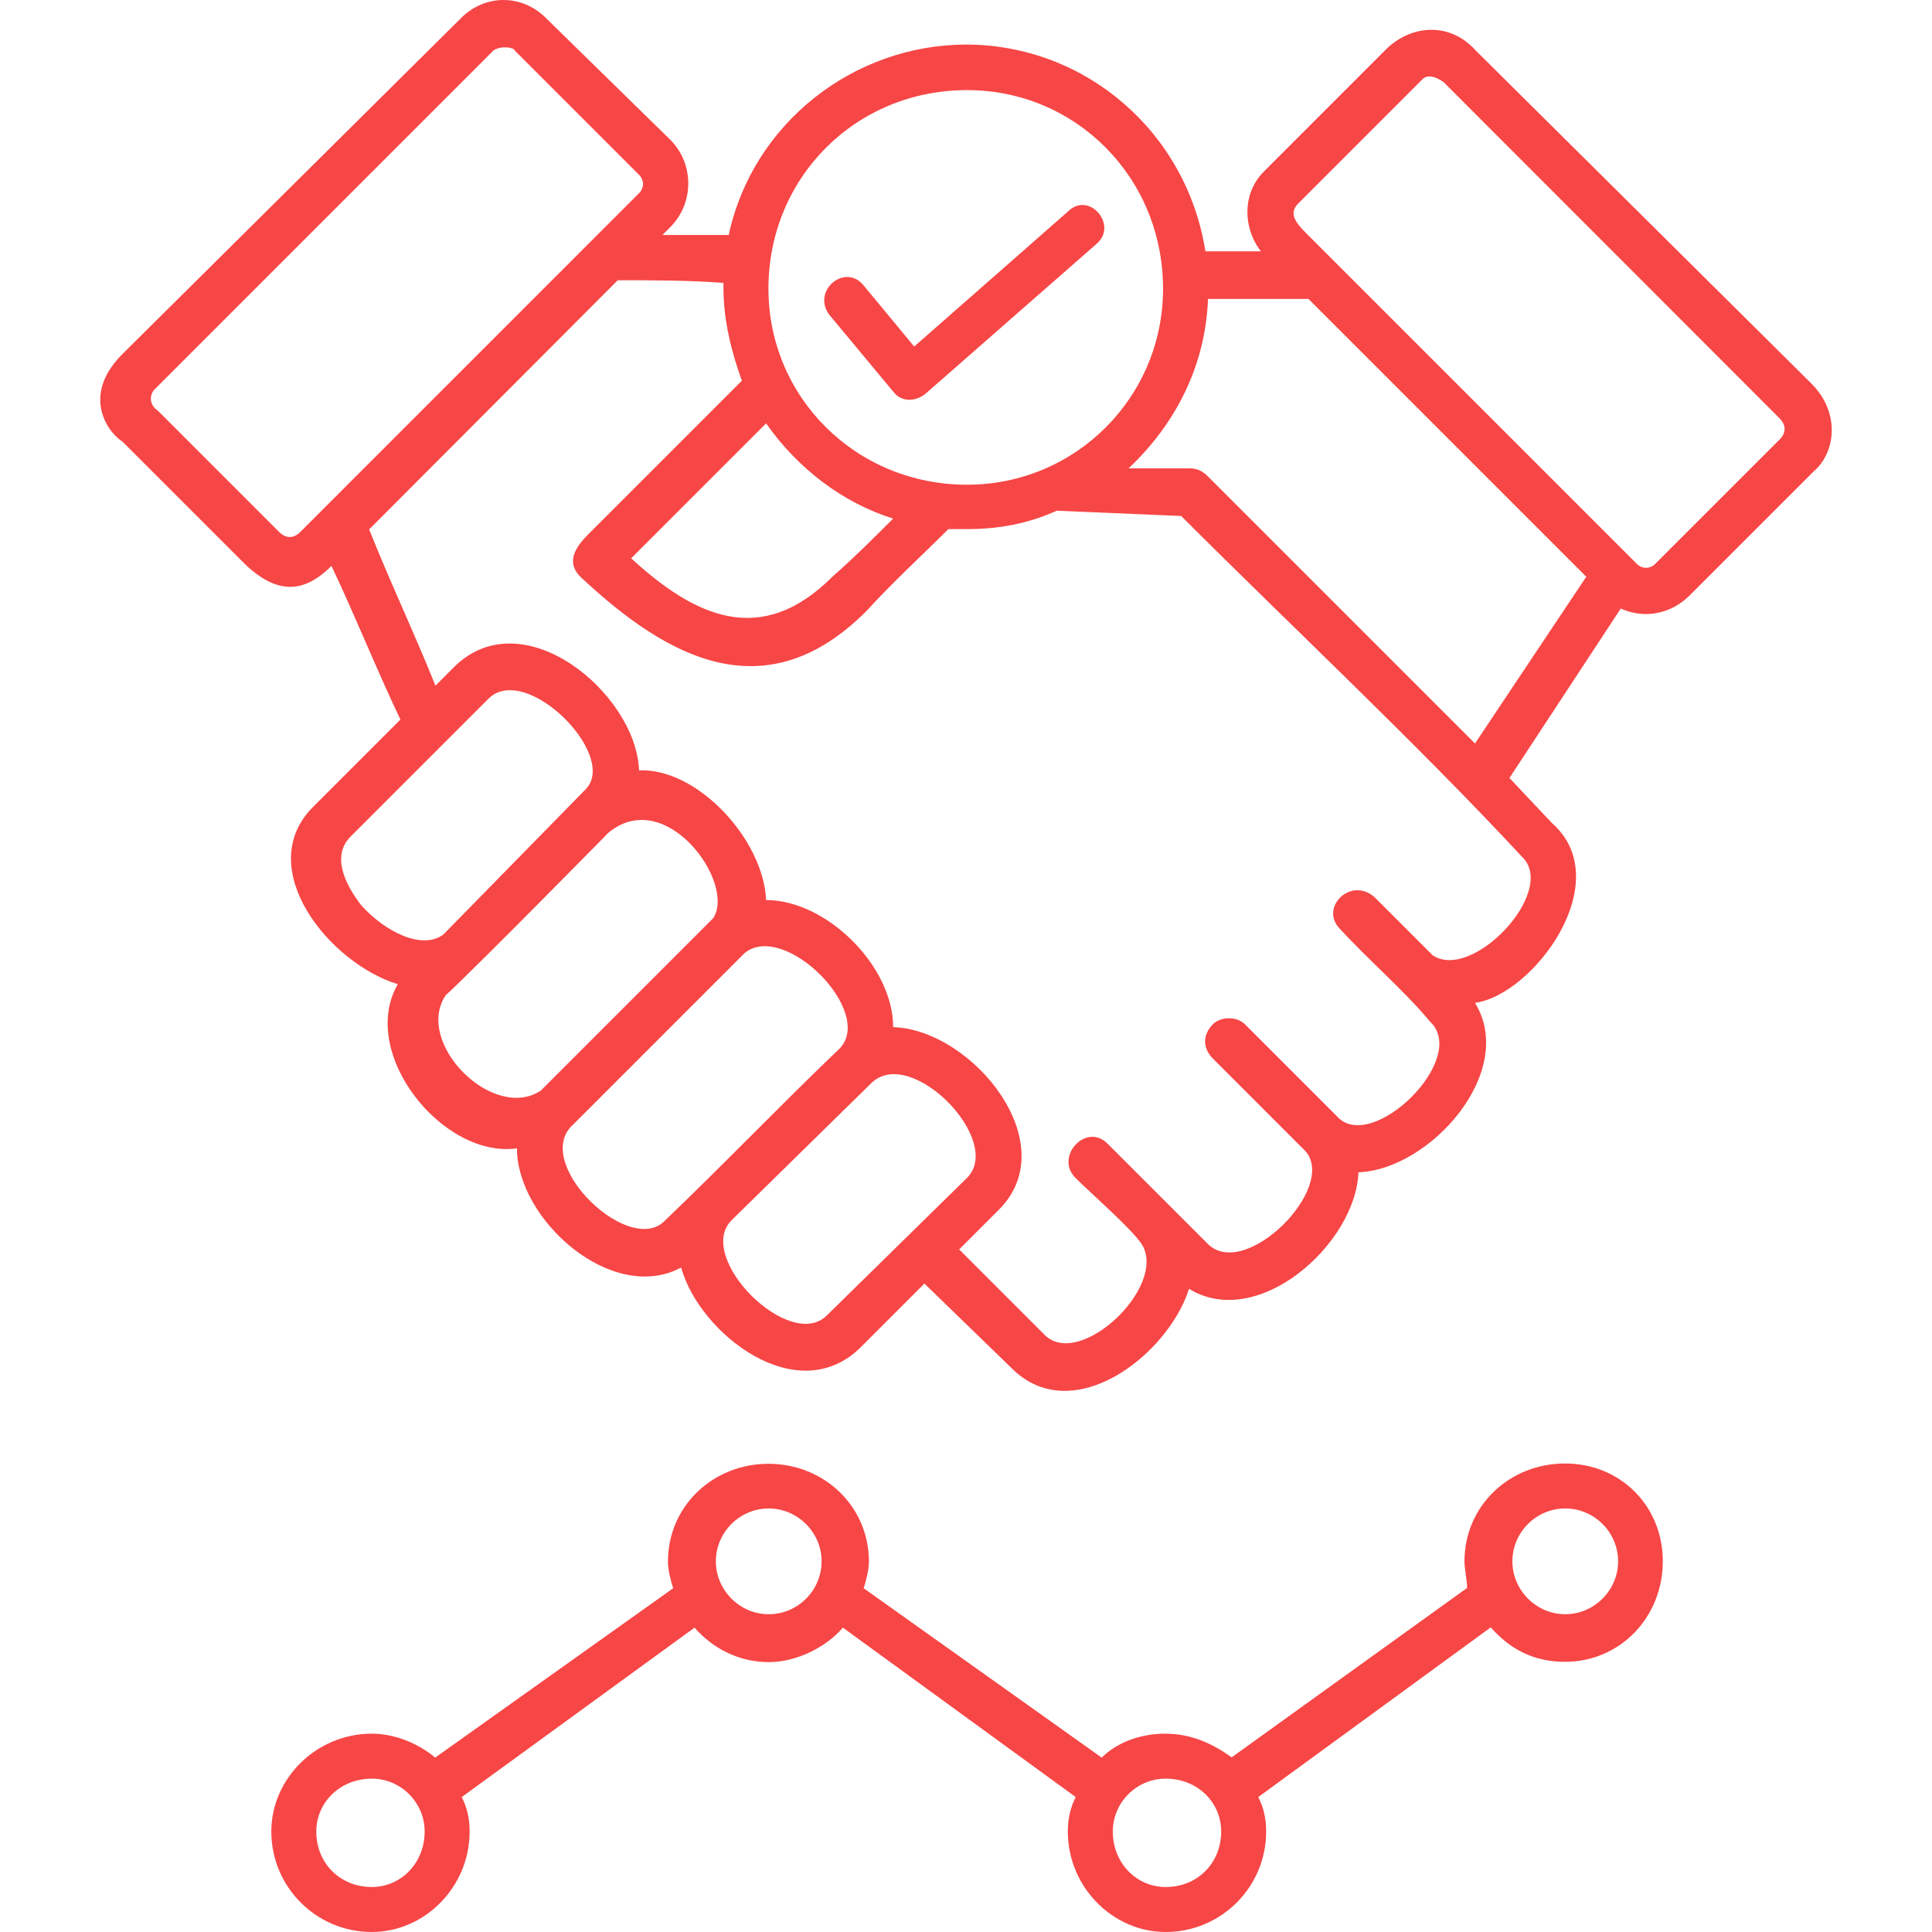 <svg width="120" height="120" viewBox="0 0 120 120" fill="none" xmlns="http://www.w3.org/2000/svg">
<path d="M22.929 32.882C24.235 36.166 25.723 39.286 27.047 42.588L28.19 41.445C32.472 37.164 39.529 43.096 39.692 47.849C43.302 47.686 47.421 52.131 47.584 55.904C51.358 55.904 55.476 60.023 55.476 63.796C60.41 63.959 66.161 71.035 62.043 75.135L59.576 77.602L64.837 82.863C66.978 85.167 72.565 79.906 70.915 77.276C70.261 76.296 67.794 74.155 66.796 73.157C65.49 71.851 67.449 69.71 68.774 71.017C70.915 73.157 72.892 75.135 75.015 77.257C77.319 79.562 83.07 73.811 81.092 71.507L75.341 65.755C74.688 65.102 74.688 64.268 75.341 63.615C75.831 63.125 76.829 63.125 77.319 63.615L83.07 69.366C85.21 71.67 91.288 65.755 88.821 63.452C87.17 61.474 85.047 59.678 83.233 57.7C81.927 56.394 83.886 54.417 85.374 55.723L88.984 59.333C91.451 60.984 96.712 55.397 94.572 53.256C88.004 46.18 80.276 38.96 73.364 32.048L65.635 31.721C63.821 32.538 62.025 32.864 60.047 32.864C59.558 32.864 59.231 32.864 58.904 32.864C57.254 34.515 55.458 36.148 53.807 37.962C47.566 44.203 41.47 40.919 36.046 35.821C35.066 34.842 35.882 33.844 36.535 33.191L46.078 23.648C45.425 21.834 44.935 19.875 44.935 17.897V17.57C42.794 17.407 40.49 17.407 38.368 17.407L22.929 32.882ZM51.521 19.566C50.378 18.078 52.5 16.282 53.661 17.752L56.782 21.525L66.325 13.144C67.631 11.838 69.445 13.96 68.139 15.121L57.453 24.483C56.8 24.972 55.965 24.972 55.476 24.319L51.521 19.566ZM47.584 26.297L39.202 34.678C43.139 38.289 47.257 40.266 51.702 35.821C53.008 34.678 54.333 33.354 55.476 32.211C52.337 31.231 49.543 29.091 47.584 26.297ZM70.098 29.091H73.872C74.362 29.091 74.688 29.254 75.015 29.581L91.615 46.18L98.527 35.821L81.274 18.568C79.133 18.568 77.155 18.568 75.033 18.568C74.87 22.686 73.055 26.297 70.098 29.091ZM74.87 15.611H78.316C77.174 14.123 77.174 12.001 78.48 10.677L86.208 2.948C87.859 1.46 90.145 1.46 91.633 3.111L112.514 23.829C114.328 25.644 114.002 28.111 112.677 29.254L104.949 36.982C103.806 38.125 102.155 38.47 100.667 37.799L93.755 48.321L96.386 51.115C100.504 54.725 95.243 61.801 91.615 62.29C94.245 66.572 88.821 72.65 84.376 72.813C84.213 77.257 78.135 82.682 73.853 80.051C72.547 84.17 66.615 88.76 62.841 84.986L57.417 79.725L53.48 83.662C49.543 87.599 43.448 82.845 42.305 78.727C38.023 81.031 32.109 75.77 32.109 71.325C27.501 71.978 22.24 65.411 24.707 61.129C20.425 59.823 15.672 53.891 19.446 50.117L24.87 44.693C23.383 41.572 22.076 38.289 20.589 35.15C18.774 36.964 17.142 36.801 15.328 35.15L7.599 27.422C6.783 26.932 4.968 24.628 7.599 21.997L28.644 1.116C30.131 -0.372 32.417 -0.372 33.905 1.116L41.633 8.681C43.121 10.169 43.121 12.618 41.633 14.105L41.144 14.595C42.631 14.595 43.937 14.595 45.262 14.595C46.749 7.683 52.99 2.767 60.047 2.767C67.468 2.803 73.708 8.227 74.87 15.611ZM60.066 5.597C53.154 5.597 47.729 11.021 47.729 17.933C47.729 24.664 53.154 30.107 60.066 30.107C66.796 30.107 72.239 24.682 72.239 17.933C72.239 11.021 66.814 5.597 60.066 5.597ZM76.502 109.151L91.125 98.629C91.125 98.139 90.961 97.486 90.961 96.978C90.961 93.531 93.755 90.9 97.202 90.9C100.649 90.9 103.28 93.531 103.28 96.978C103.28 100.425 100.649 103.219 97.202 103.219C95.225 103.219 93.755 102.402 92.594 101.078L78.153 111.618C78.48 112.272 78.643 112.925 78.643 113.759C78.643 117.206 75.849 120 72.402 120C69.118 120 66.325 117.206 66.325 113.759C66.325 112.943 66.488 112.272 66.814 111.618L52.355 101.096C51.376 102.239 49.561 103.237 47.747 103.237C45.933 103.237 44.3 102.42 43.139 101.096L28.68 111.618C29.007 112.272 29.17 112.943 29.17 113.759C29.17 117.206 26.376 120 23.092 120C19.645 120 16.852 117.206 16.852 113.759C16.852 110.475 19.645 107.682 23.092 107.682C24.58 107.682 26.049 108.335 27.029 109.169L41.815 98.647C41.651 98.157 41.488 97.504 41.488 96.996C41.488 93.549 44.282 90.918 47.729 90.918C51.176 90.918 53.97 93.549 53.97 96.996C53.97 97.486 53.807 98.139 53.643 98.647L68.429 109.169C69.409 108.19 70.896 107.682 72.366 107.682C74.035 107.682 75.359 108.335 76.502 109.151ZM97.22 93.694C95.406 93.694 93.937 95.182 93.937 96.978C93.937 98.774 95.424 100.262 97.22 100.262C99.016 100.262 100.504 98.774 100.504 96.978C100.504 95.182 99.034 93.694 97.22 93.694ZM47.747 93.694C45.933 93.694 44.464 95.182 44.464 96.978C44.464 98.774 45.951 100.262 47.747 100.262C49.561 100.262 51.031 98.774 51.031 96.978C51.031 95.182 49.543 93.694 47.747 93.694ZM72.402 110.475C70.588 110.475 69.118 111.963 69.118 113.759C69.118 115.737 70.606 117.206 72.402 117.206C74.38 117.206 75.849 115.719 75.849 113.759C75.849 111.945 74.38 110.475 72.402 110.475ZM23.092 110.475C21.115 110.475 19.645 111.963 19.645 113.759C19.645 115.737 21.133 117.206 23.092 117.206C24.907 117.206 26.376 115.719 26.376 113.759C26.376 111.945 24.888 110.475 23.092 110.475ZM9.776 25.48L17.341 33.046C17.668 33.372 18.158 33.535 18.648 33.046L39.692 12.001C40.019 11.674 40.019 11.184 39.692 10.858L31.964 3.129C31.964 2.966 31.147 2.803 30.657 3.129L9.613 24.174C9.268 24.501 9.268 25.154 9.776 25.48ZM88.349 4.926L80.621 12.654C79.967 13.307 80.621 13.96 81.11 14.468L101.665 35.023C101.992 35.35 102.482 35.35 102.808 35.023L110.537 27.295C111.026 26.805 110.863 26.315 110.537 25.988L89.655 5.089C89.165 4.762 88.675 4.599 88.349 4.926ZM54.151 67.243L45.443 75.788C43.139 78.092 49.053 84.006 51.358 81.702L60.066 73.157C62.37 70.853 56.619 64.939 54.151 67.243ZM46.26 59.188L35.411 70.037C33.27 72.504 39.184 78.092 41.325 75.788C44.935 72.341 48.564 68.549 52.174 65.102C54.315 62.798 48.727 57.211 46.26 59.188ZM44.282 57.047C45.77 54.907 41.325 48.666 37.715 51.786C39.692 49.809 29.17 60.494 27.682 61.819C25.705 64.776 30.639 69.71 33.596 67.733L44.282 57.047ZM36.408 48.992C38.386 46.852 32.635 41.101 30.331 43.405L21.786 51.95C20.643 53.092 21.296 54.743 22.439 56.231C23.927 57.882 26.213 59.025 27.537 58.045L36.408 48.992Z" fill="#F74646"/>
</svg>
